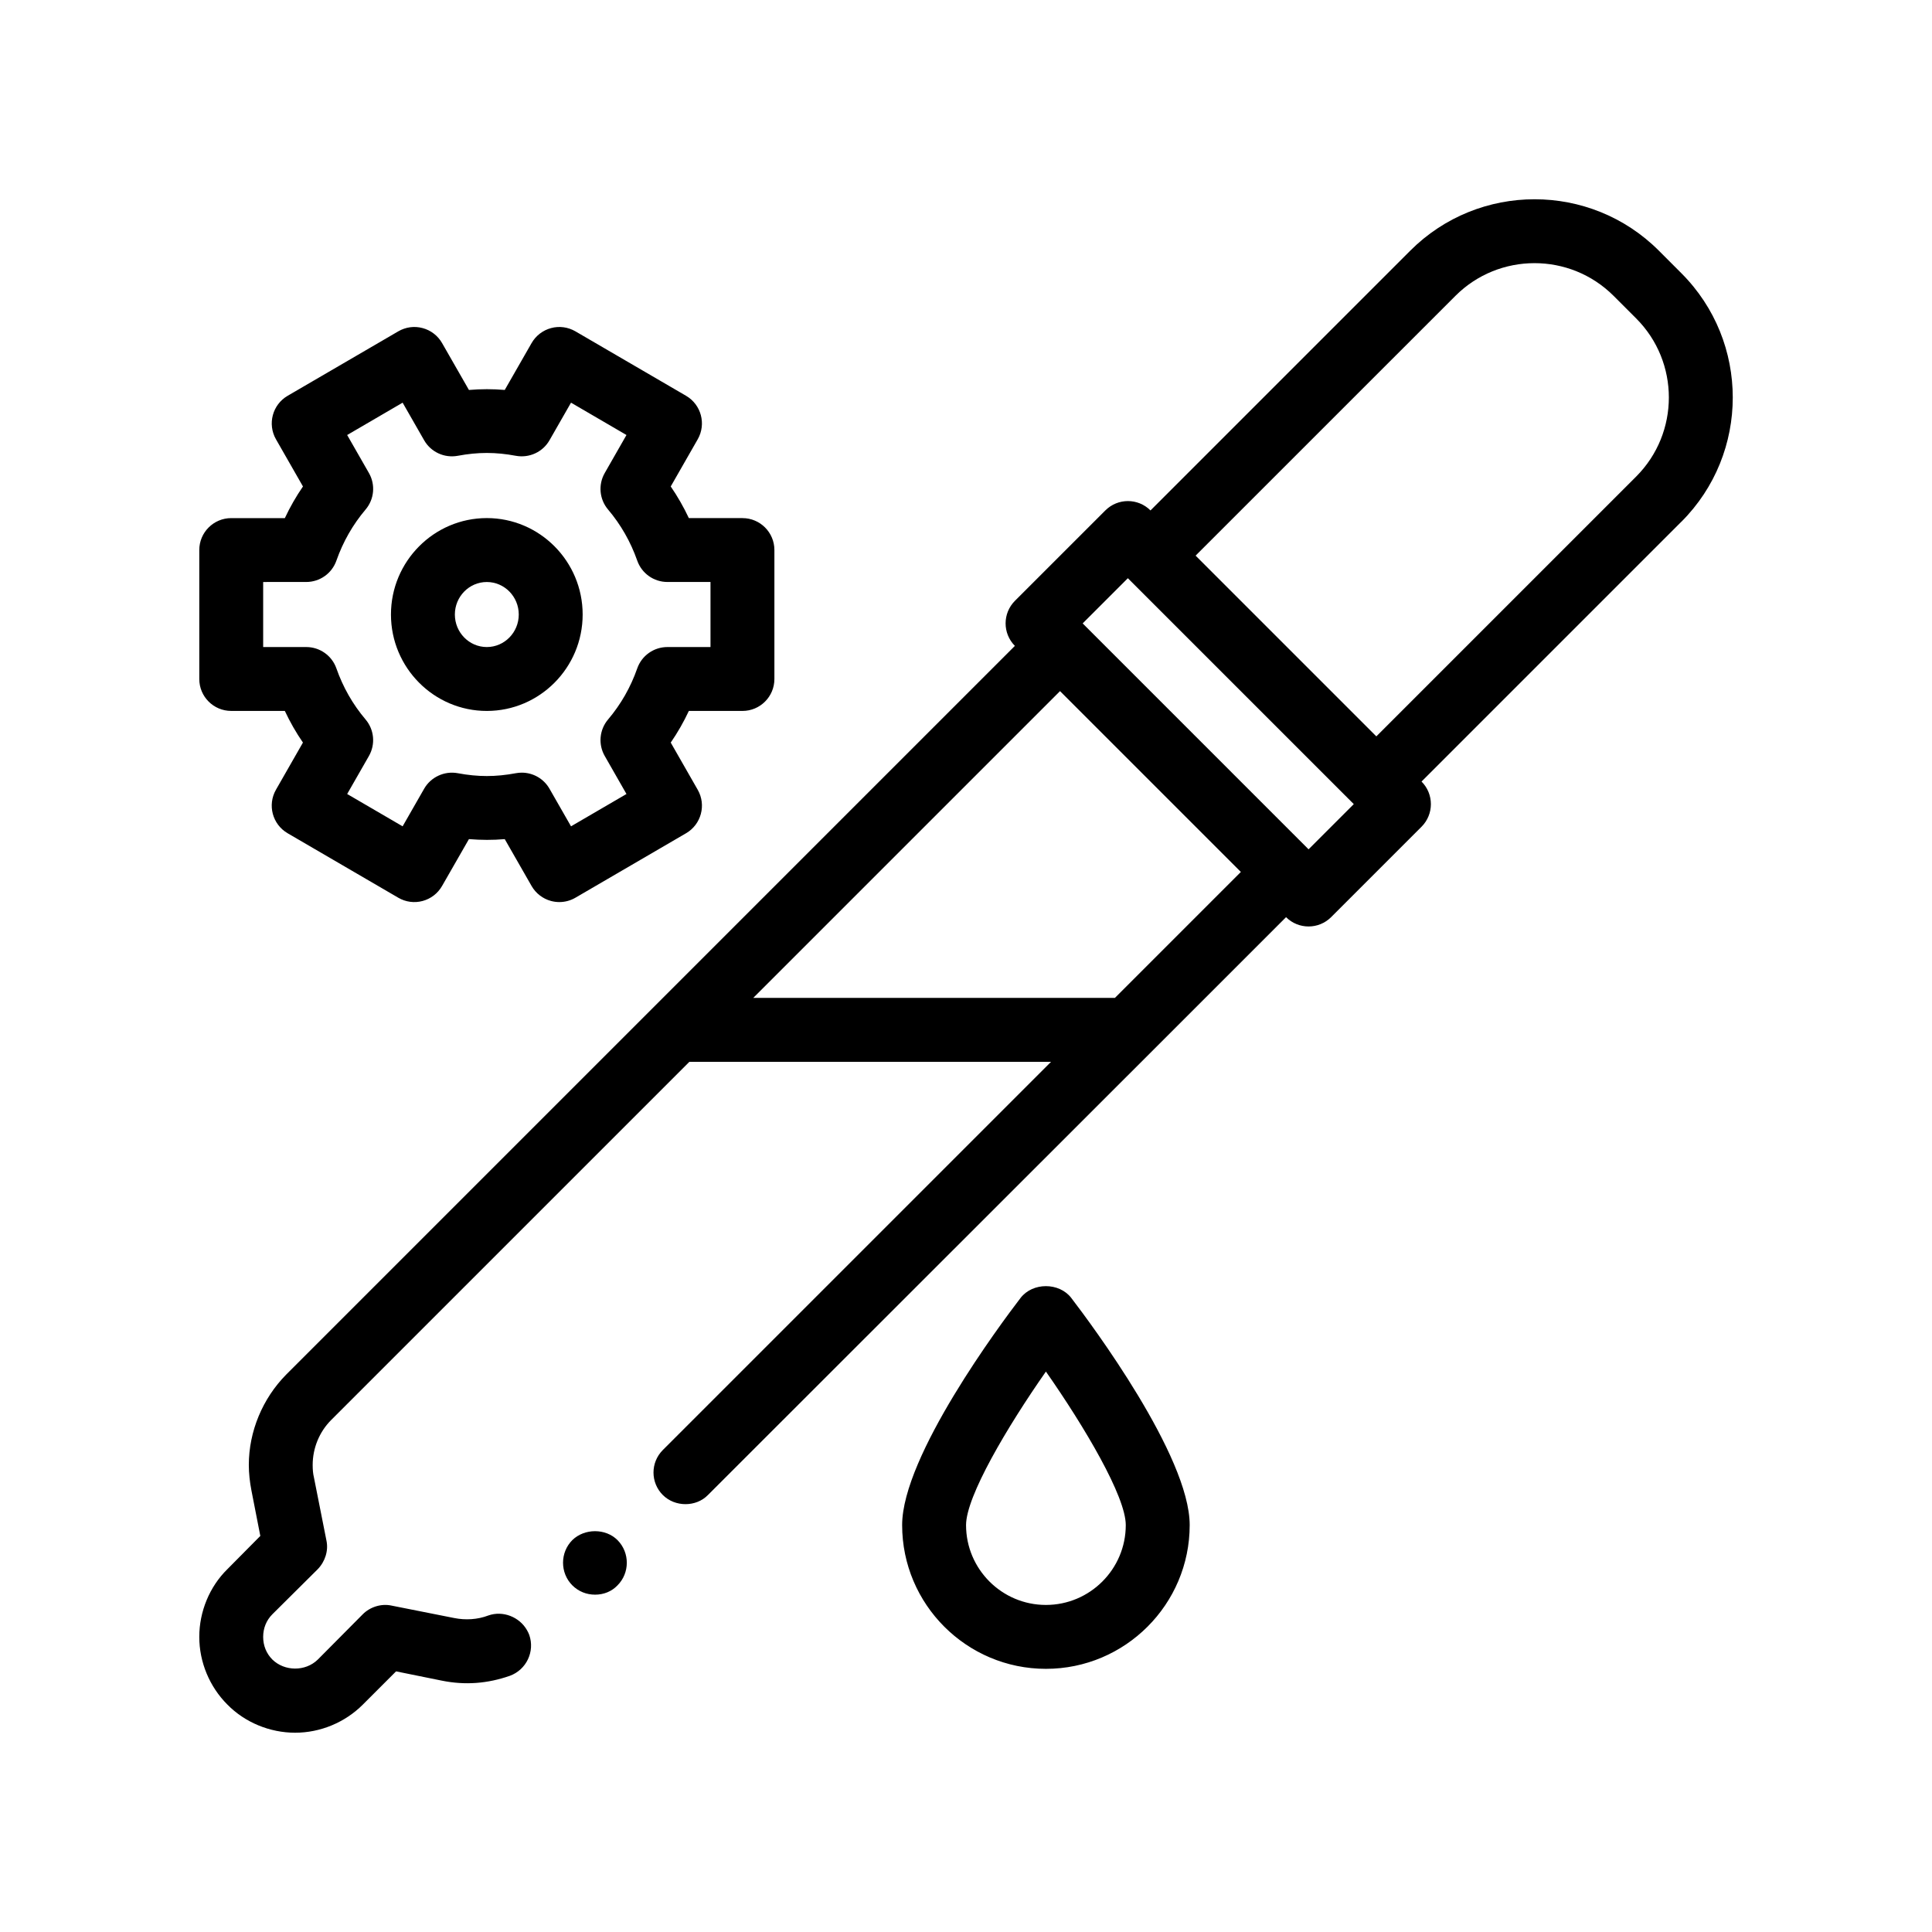 <?xml version="1.0" encoding="UTF-8"?>
<!-- Uploaded to: ICON Repo, www.svgrepo.com, Generator: ICON Repo Mixer Tools -->
<svg fill="#000000" width="800px" height="800px" version="1.1" viewBox="144 144 512 512" xmlns="http://www.w3.org/2000/svg">
 <path d="m307.68 552.18c3.254 3.309 3.238 8.688-0.047 11.969-1.523 1.605-3.641 2.453-5.93 2.453-2.281 0-4.398-0.848-6.004-2.449-0.004-0.004-0.004-0.004-0.012-0.004-3.301-3.301-3.301-8.723 0-12.02 3.223-3.133 8.805-3.133 11.941 0 0.02 0.016 0.031 0.035 0.051 0.051zm281.89-269.91-68.848 68.848c3.305 3.309 3.305 8.664 0 11.977l-23.949 23.949c-1.652 1.652-3.82 2.481-5.992 2.481-2.156 0-4.312-0.82-5.965-2.465l-35.875 35.875-117.34 117.27c-3.133 3.215-8.715 3.215-11.934 0h-0.004c-3.305-3.305-3.305-8.637 0-11.941l102.87-102.87h-95.844l-94.914 94.91c-3.133 3.129-4.914 7.445-4.914 11.934 0 1.184 0.086 2.289 0.336 3.305l3.305 16.68c0.59 2.711-0.336 5.586-2.289 7.621l-12.02 11.941c-1.613 1.605-2.453 3.723-2.453 6.012 0 2.289 0.84 4.402 2.453 6.012 3.215 3.129 8.723 3.219 12.02 0l11.934-12.02c1.945-1.949 4.914-2.883 7.621-2.289l16.594 3.293c2.957 0.594 6.184 0.43 9.059-0.676 3.859-1.359 8.238 0.398 10.219 3.863 0.238 0.414 0.453 0.84 0.621 1.301 1.527 4.402-0.762 9.227-5.164 10.832-5.844 2.035-11.77 2.543-18.031 1.27l-12.105-2.453-8.805 8.805c-4.742 4.742-11.262 7.453-17.945 7.453-6.688 0-13.297-2.711-17.949-7.453-4.742-4.734-7.453-11.262-7.453-17.945 0-6.688 2.711-13.297 7.453-17.949l8.723-8.805-2.367-12.113c-0.422-2.203-0.68-4.484-0.68-6.691 0-8.887 3.641-17.609 9.906-23.957l193.11-193.11c-3.285-3.309-3.281-8.652 0.02-11.949l23.949-23.945c3.305-3.309 8.664-3.309 11.969 0l68.852-68.852c18.156-18.148 47.699-18.156 65.859 0l5.984 5.992c18.152 18.16 18.152 47.703-0.008 65.863zm-116.73 92.805-47.922-47.922-81.301 81.301h95.844zm18.191-6.242 11.734-11.734-59.871-59.867-11.977 11.977 59.867 59.871zm86.57-98.539c11.551-11.559 11.551-30.359 0-41.91l-5.984-5.984c-11.562-11.551-30.359-11.547-41.91 0l-68.859 68.848 47.898 47.898zm-149.7 217.68c5.238 6.836 31.379 41.875 31.379 60.184 0 21.008-17.09 38.102-38.102 38.102-21.016 0-38.102-17.09-38.102-38.102 0-18.309 26.137-53.348 31.379-60.184 3.207-4.176 10.238-4.176 13.445 0zm14.441 60.188c0-7.586-10.871-25.965-21.164-40.684-10.293 14.715-21.164 33.094-21.164 40.684 0 11.672 9.496 21.164 21.164 21.164 11.672 0 21.164-9.496 21.164-21.164zm-245.53-224.22v-34.172c0-4.676 3.793-8.465 8.469-8.465h14.207c1.371-2.934 2.977-5.734 4.801-8.387l-7.152-12.5c-2.309-4.035-0.934-9.18 3.09-11.527l29.328-17.086c1.949-1.133 4.273-1.457 6.453-0.855 2.176 0.578 4.035 2.016 5.152 3.977l7.113 12.418c3.231-0.273 6.328-0.273 9.492-0.004l7.109-12.414c1.125-1.961 2.977-3.391 5.16-3.977 2.176-0.598 4.5-0.273 6.453 0.855l29.328 17.086c4.019 2.344 5.394 7.488 3.09 11.527l-7.152 12.5c1.824 2.656 3.426 5.457 4.801 8.387h14.207c4.676 0 8.465 3.789 8.465 8.465v34.172c0 4.676-3.789 8.465-8.465 8.465h-14.207c-1.371 2.934-2.977 5.738-4.801 8.387l7.152 12.504c2.309 4.035 0.934 9.18-3.09 11.523l-29.328 17.09c-1.309 0.762-2.781 1.148-4.262 1.148-0.73 0-1.477-0.098-2.191-0.289-2.176-0.586-4.035-2.016-5.16-3.977l-7.109-12.414c-3.164 0.273-6.262 0.262-9.492-0.004l-7.121 12.418c-1.117 1.961-2.977 3.391-5.152 3.977-2.18 0.59-4.504 0.277-6.453-0.863l-29.328-17.09c-4.019-2.344-5.394-7.488-3.09-11.523l7.152-12.504c-1.824-2.648-3.426-5.457-4.801-8.387h-14.207c-4.672 0.004-8.461-3.785-8.461-8.461zm16.93-8.469h11.418c3.598 0 6.801 2.266 7.992 5.664 1.75 4.992 4.348 9.543 7.723 13.523 2.309 2.719 2.66 6.586 0.898 9.68l-5.769 10.078 14.695 8.566 5.703-9.961c1.789-3.125 5.387-4.762 8.891-4.121 5.406 1.008 10.027 1.008 15.438 0 0.516-0.098 1.039-0.141 1.547-0.141 2.992 0 5.82 1.594 7.344 4.262l5.703 9.961 14.695-8.566-5.762-10.078c-1.77-3.094-1.414-6.961 0.891-9.68 3.375-3.981 5.977-8.531 7.723-13.523 1.188-3.394 4.394-5.664 7.992-5.664h11.422v-17.242h-11.422c-3.598 0-6.801-2.273-7.992-5.664-1.754-4.992-4.352-9.543-7.723-13.527-2.309-2.715-2.66-6.586-0.891-9.68l5.762-10.078-14.695-8.57-5.703 9.961c-1.785 3.133-5.371 4.762-8.891 4.121-5.41-1.008-10.031-1.008-15.438 0-3.531 0.645-7.109-0.992-8.891-4.121l-5.703-9.961-14.695 8.57 5.769 10.078c1.77 3.094 1.414 6.961-0.898 9.68-3.371 3.981-5.969 8.535-7.723 13.527-1.188 3.394-4.394 5.664-7.992 5.664l-11.418 0.004zm33.867-8.621c0-14.086 11.395-25.555 25.398-25.555 14.008 0 25.402 11.461 25.402 25.555 0 14.09-11.395 25.555-25.402 25.555-14 0-25.398-11.461-25.398-25.555zm16.934 0c0 4.758 3.797 8.621 8.465 8.621 4.672 0 8.469-3.863 8.469-8.621 0-4.75-3.797-8.613-8.469-8.613-4.664 0-8.465 3.863-8.465 8.613z"/>
</svg>
